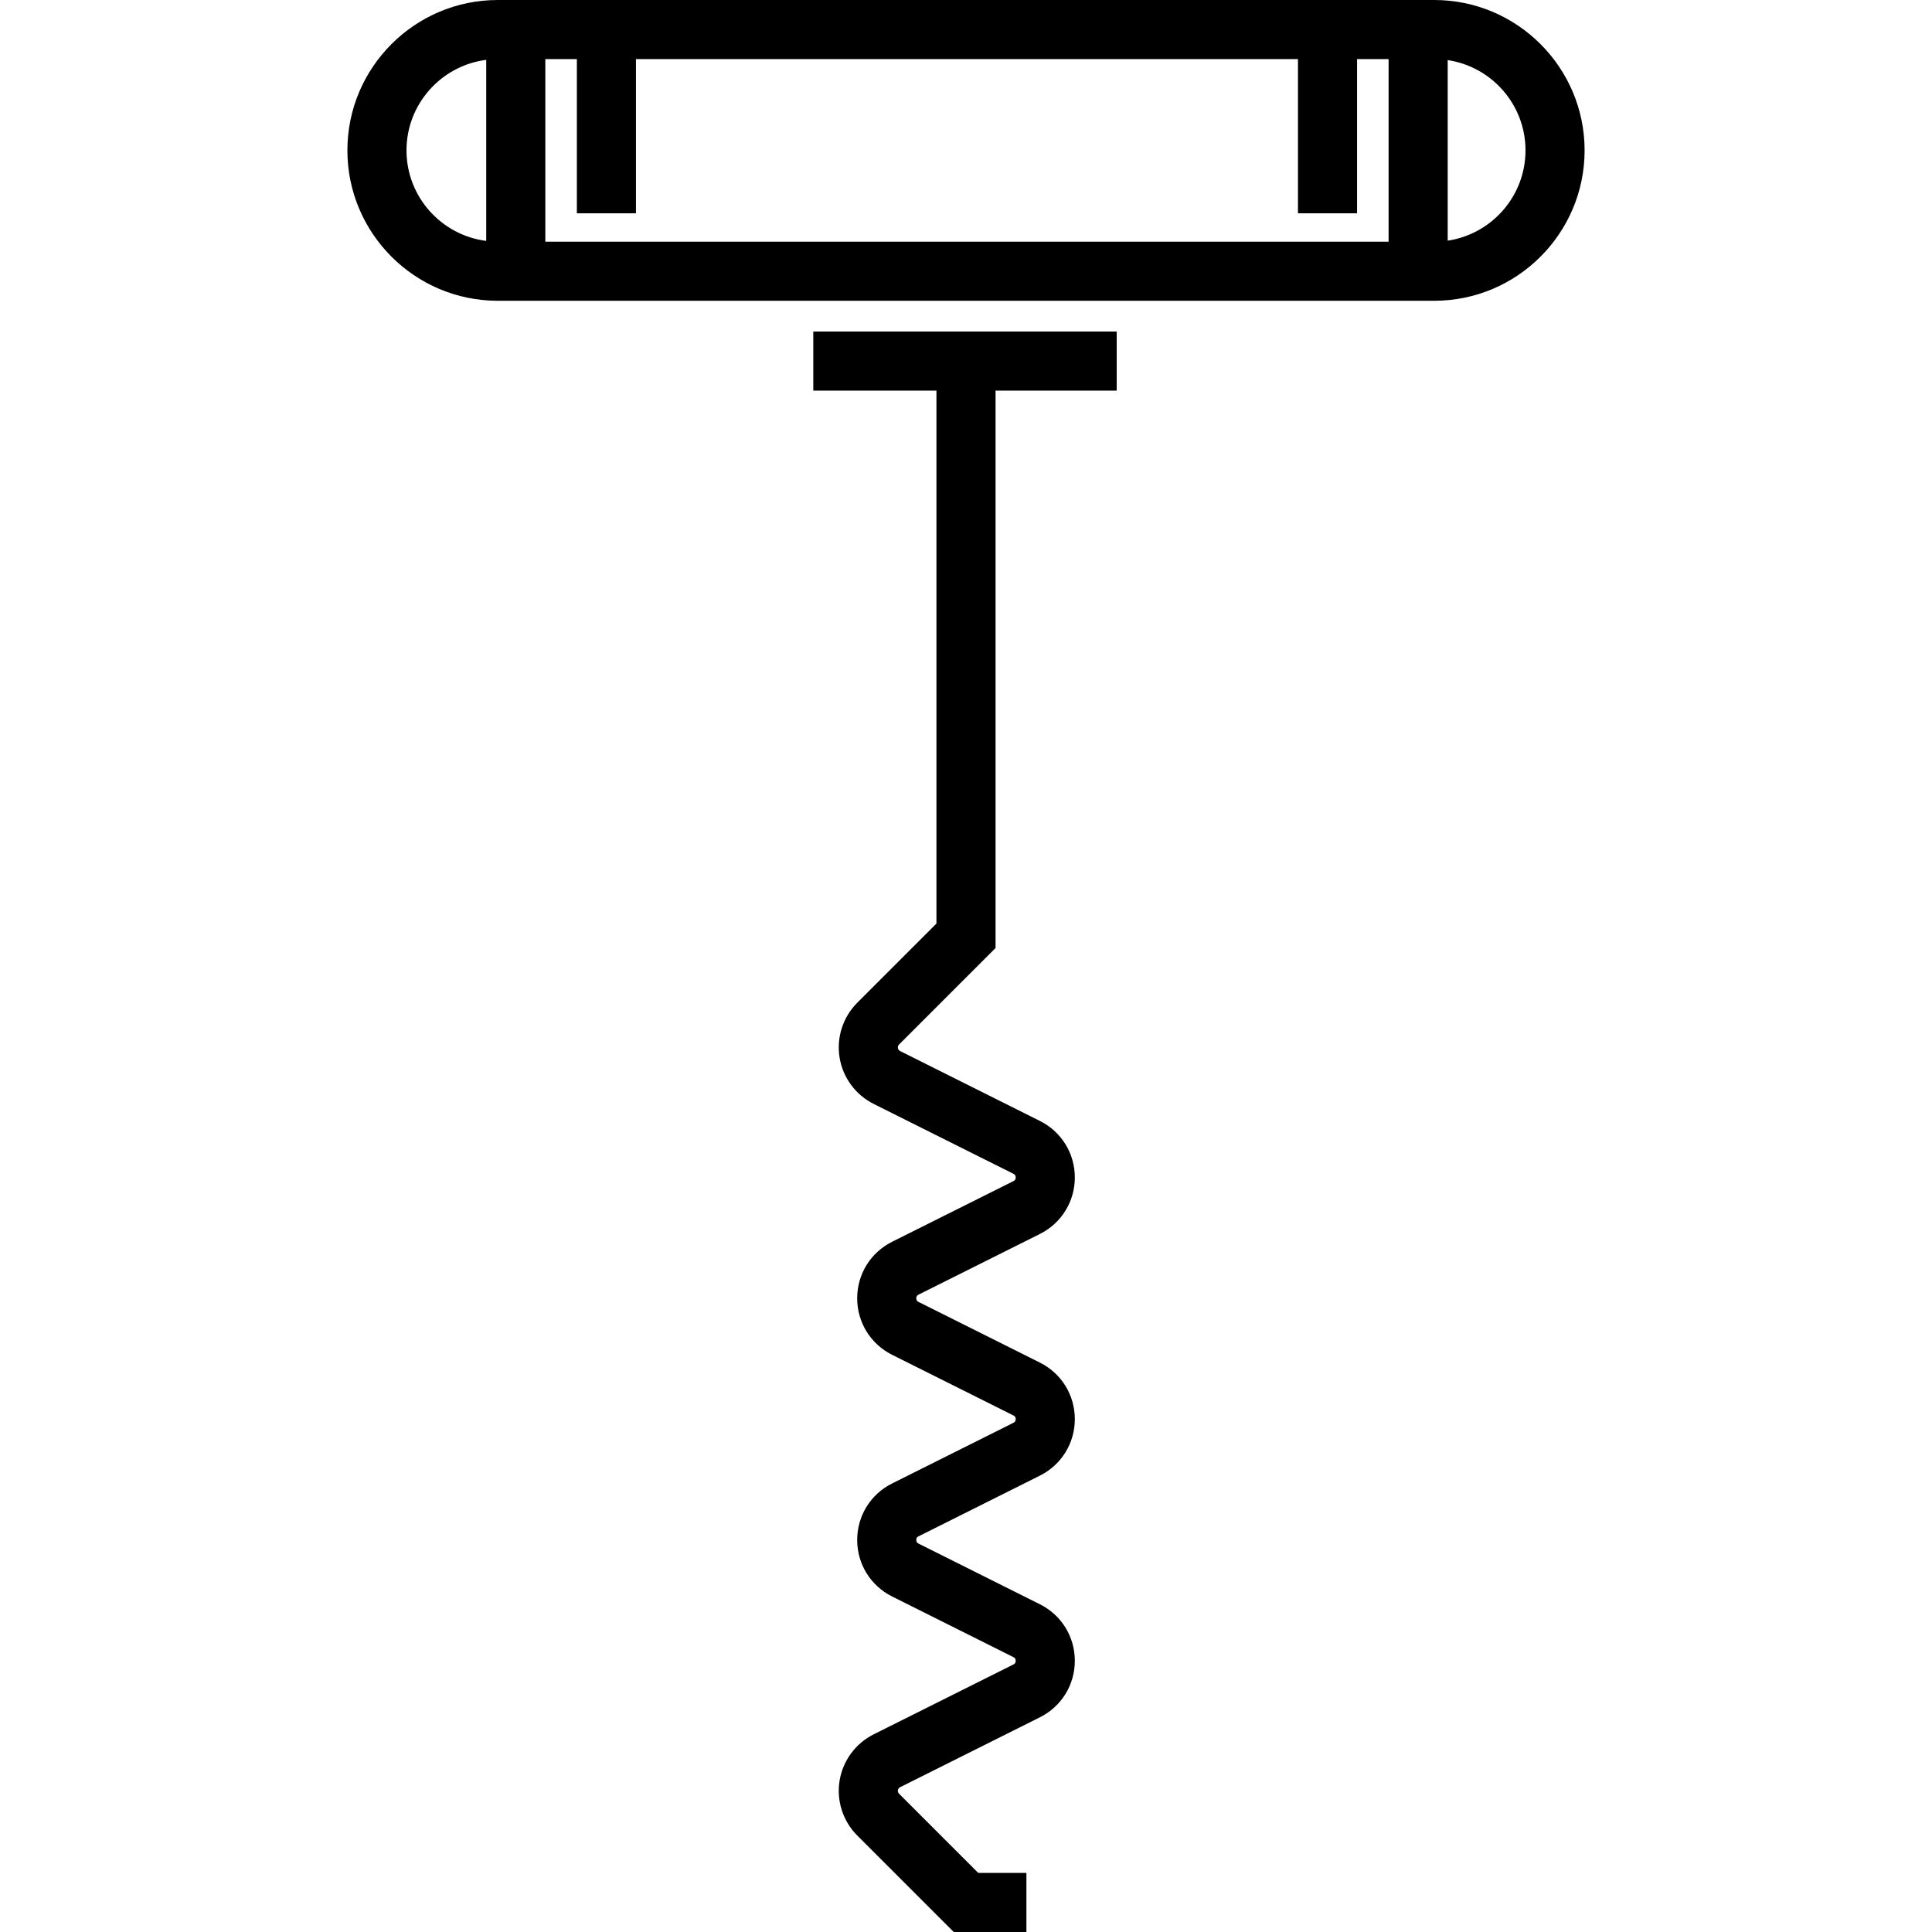 <?xml version="1.0" encoding="iso-8859-1"?>
<!-- Uploaded to: SVG Repo, www.svgrepo.com, Generator: SVG Repo Mixer Tools -->
<svg fill="#000000" height="800px" width="800px" version="1.1" id="Layer_1" xmlns="http://www.w3.org/2000/svg" xmlns:xlink="http://www.w3.org/1999/xlink" 
	 viewBox="0 0 511.998 511.998" xml:space="preserve">
<g>
	<g>
		<path d="M380.083,0H131.915c-21.975,0-39.853,17.879-39.853,39.854c0,21.975,17.878,39.853,39.853,39.853h248.168
			c21.975,0,39.853-17.878,39.853-39.853C419.936,17.879,402.058,0,380.083,0z M128.855,63.843
			c-11.897-1.51-21.13-11.688-21.13-23.989c0-12.301,9.232-22.48,21.13-23.991V63.843z M367.99,64.043H144.519V15.664h8.354v40.865
			h15.664V15.664h175.435v40.865h15.664V15.664h8.354V64.043z M383.654,63.778V15.929c11.65,1.732,20.618,11.8,20.618,23.925
			C404.272,51.978,395.305,62.046,383.654,63.778z"/>
	</g>
</g>
<g>
	<g>
		<path d="M263.83,251.235V103.52h32.107V87.857h-80.408v15.664h0h32.637v141.23l-20.984,20.985
			c-3.795,3.795-5.548,9.223-4.689,14.519c0.859,5.299,4.239,9.895,9.04,12.295l37.043,18.521c0.163,0.081,0.597,0.299,0.597,0.966
			s-0.433,0.884-0.596,0.966l-32.161,16.081c-5.709,2.853-9.255,8.592-9.255,14.975s3.546,12.121,9.255,14.977l32.161,16.08
			c0.163,0.081,0.596,0.299,0.596,0.966c0,0.667-0.433,0.884-0.596,0.966l-32.161,16.081c-5.709,2.854-9.255,8.593-9.255,14.975
			c0,6.384,3.546,12.121,9.255,14.976l32.161,16.081c0.163,0.081,0.596,0.299,0.596,0.966s-0.434,0.884-0.596,0.966l-37.044,18.521
			c-4.8,2.401-8.18,6.997-9.039,12.295c-0.859,5.296,0.893,10.726,4.688,14.519l25.573,25.573h19.255v-15.664h-12.767
			l-20.985-20.987c-0.259-0.259-0.36-0.573-0.302-0.936c0.058-0.362,0.255-0.63,0.583-0.794l37.045-18.521
			c5.709-2.855,9.255-8.593,9.254-14.977c-0.001-6.384-3.547-12.121-9.255-14.975l-32.161-16.081
			c-0.163-0.081-0.596-0.299-0.596-0.966c0-0.666,0.433-0.883,0.596-0.965l32.161-16.081c5.709-2.854,9.255-8.593,9.255-14.976
			s-3.546-12.121-9.255-14.976l-32.16-16.079c-0.164-0.081-0.597-0.299-0.597-0.966c0-0.667,0.433-0.884,0.596-0.966l32.161-16.081
			c5.708-2.853,9.255-8.592,9.255-14.975s-3.546-12.121-9.255-14.977l-37.043-18.521c-0.328-0.164-0.524-0.431-0.584-0.794
			c-0.06-0.362,0.043-0.676,0.302-0.936L263.83,251.235z"/>
	</g>
</g>
</svg>